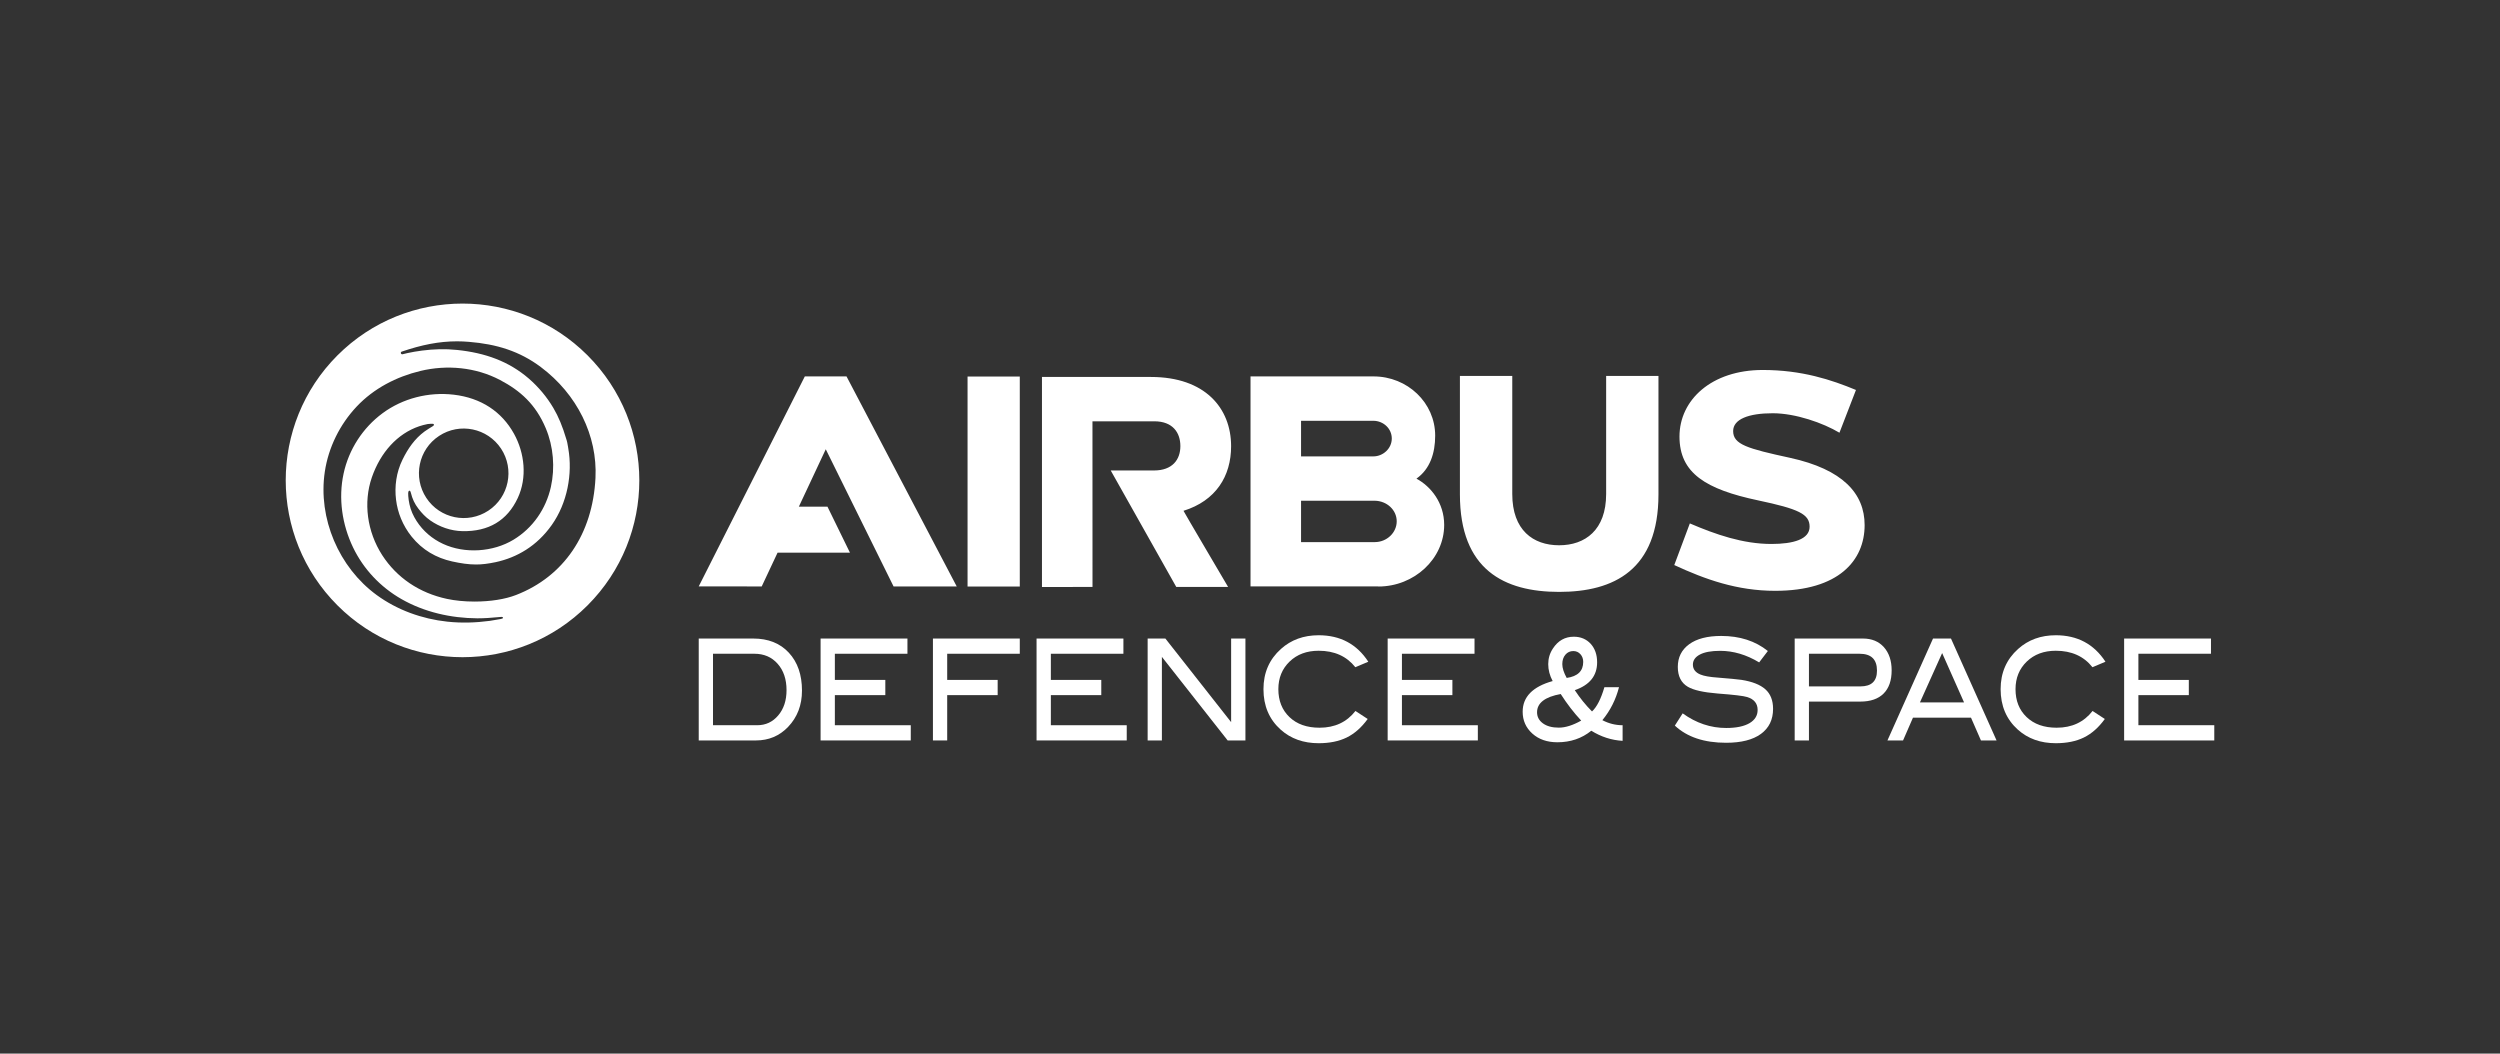 <svg width="140" height="59" viewBox="0 0 140 59" fill="none" xmlns="http://www.w3.org/2000/svg">
<rect x="0" y="0" width="140" height="59" fill="#333333" stroke="none"/>
<g clip-path="url(#clip0_6958_5193)">
<path d="M42.4 40.613C42.88 40.613 43.273 40.429 43.581 40.062C43.891 39.697 44.046 39.225 44.046 38.65C44.046 38.039 43.88 37.546 43.548 37.172C43.216 36.796 42.782 36.61 42.247 36.61H39.928V40.613H42.4ZM42.18 35.758C43.019 35.758 43.683 36.021 44.174 36.55C44.665 37.079 44.911 37.787 44.911 38.674C44.911 39.489 44.65 40.166 44.132 40.708C43.648 41.212 43.048 41.465 42.333 41.465H39.129V35.758H42.18Z" fill="white"/>
<path d="M51.003 41.465H45.953V35.758H50.817V36.61H46.752V38.075H49.578V38.927H46.752V40.613H51.003V41.465Z" fill="white"/>
<path d="M57.108 36.61H53.043V38.075H55.869V38.927H53.043V41.465H52.244V35.758H57.108V36.61Z" fill="white"/>
<path d="M63.097 41.465H58.047V35.758H62.911V36.61H58.848V38.075H61.672V38.927H58.848V40.613H63.097V41.465Z" fill="white"/>
<path d="M69.744 41.465H68.749L65.066 36.785V41.465H64.268V35.758H65.261L68.943 40.44V35.758H69.744V41.465Z" fill="white"/>
<path d="M76.625 37.057L75.899 37.364C75.41 36.749 74.726 36.442 73.845 36.442C73.179 36.442 72.637 36.643 72.217 37.048C71.798 37.453 71.588 37.968 71.588 38.593C71.588 39.239 71.796 39.761 72.21 40.157C72.626 40.555 73.186 40.752 73.894 40.752C74.746 40.752 75.416 40.44 75.905 39.814L76.591 40.263C76.244 40.741 75.852 41.086 75.414 41.301C74.978 41.514 74.454 41.62 73.845 41.62C72.993 41.62 72.285 41.367 71.721 40.863C71.075 40.285 70.754 39.529 70.754 38.593C70.754 37.674 71.081 36.922 71.734 36.34C72.303 35.829 73.007 35.574 73.845 35.574C75.053 35.574 75.981 36.068 76.625 37.057Z" fill="white"/>
<path d="M82.759 41.465H77.709V35.758H82.573V36.61H78.508V38.075H81.334V38.927H78.508V40.613H82.759V41.465Z" fill="white"/>
<path d="M87.735 37.964C88.352 37.876 88.66 37.577 88.66 37.066C88.66 36.898 88.609 36.754 88.505 36.636C88.398 36.519 88.268 36.459 88.106 36.459C87.925 36.459 87.777 36.528 87.662 36.663C87.544 36.8 87.489 36.977 87.489 37.192C87.489 37.409 87.571 37.666 87.735 37.964ZM88.547 40.354C88.133 39.911 87.752 39.416 87.4 38.865C86.518 39.026 86.075 39.367 86.075 39.887C86.075 40.139 86.183 40.347 86.403 40.507C86.619 40.666 86.916 40.748 87.294 40.748C87.664 40.748 88.082 40.615 88.547 40.354ZM90.866 41.487C90.244 41.452 89.66 41.261 89.113 40.921C88.58 41.352 87.947 41.567 87.215 41.567C86.637 41.567 86.168 41.403 85.809 41.078C85.449 40.752 85.269 40.345 85.269 39.856C85.269 39.026 85.829 38.453 86.949 38.139C86.783 37.829 86.701 37.513 86.701 37.192C86.701 36.871 86.787 36.581 86.962 36.318C87.25 35.875 87.642 35.656 88.133 35.656C88.52 35.656 88.834 35.789 89.078 36.052C89.319 36.32 89.439 36.663 89.439 37.09C89.439 37.843 89.022 38.36 88.188 38.65C88.48 39.093 88.801 39.489 89.153 39.841C89.425 39.589 89.655 39.137 89.846 38.484H90.664C90.487 39.175 90.178 39.788 89.733 40.33C90.091 40.518 90.47 40.613 90.866 40.613V41.487Z" fill="white"/>
<path d="M98.513 37.094C97.799 36.664 97.07 36.447 96.329 36.447C95.836 36.447 95.457 36.516 95.196 36.653C94.933 36.791 94.802 36.979 94.802 37.222C94.802 37.472 94.942 37.658 95.223 37.773C95.422 37.857 95.749 37.915 96.201 37.946C96.867 37.999 97.307 38.041 97.52 38.072C98.126 38.167 98.571 38.342 98.861 38.601C99.148 38.857 99.292 39.222 99.292 39.696C99.292 40.3 99.066 40.767 98.613 41.099C98.159 41.429 97.511 41.595 96.661 41.595C95.431 41.595 94.475 41.274 93.791 40.634L94.229 39.948C94.986 40.495 95.798 40.767 96.668 40.767C97.232 40.767 97.67 40.676 97.98 40.493C98.279 40.313 98.427 40.068 98.427 39.758C98.427 39.397 98.232 39.154 97.841 39.034C97.637 38.97 97.086 38.904 96.19 38.837C95.393 38.773 94.835 38.647 94.517 38.459C94.143 38.238 93.957 37.866 93.957 37.346C93.957 36.81 94.169 36.388 94.592 36.078C95.017 35.768 95.614 35.613 96.389 35.613C97.427 35.613 98.299 35.894 99 36.456L98.513 37.094Z" fill="white"/>
<path d="M104.186 38.438C104.804 38.438 105.111 38.143 105.111 37.555C105.111 36.924 104.786 36.61 104.133 36.61H101.301V38.438H104.186ZM104.326 35.758C104.819 35.758 105.209 35.919 105.499 36.242C105.786 36.566 105.932 36.999 105.932 37.539C105.932 38.106 105.782 38.539 105.481 38.84C105.182 39.139 104.746 39.289 104.173 39.289H101.301V41.465H100.502V35.758H104.326Z" fill="white"/>
<path d="M109.988 39.336L108.76 36.572L107.516 39.336H109.988ZM111.807 41.465H110.933L110.375 40.188H107.127L106.571 41.465H105.697L108.249 35.758H109.255L111.807 41.465Z" fill="white"/>
<path d="M117.906 37.057L117.178 37.364C116.691 36.749 116.005 36.442 115.126 36.442C114.46 36.442 113.918 36.643 113.498 37.048C113.08 37.453 112.869 37.968 112.869 38.593C112.869 39.239 113.075 39.761 113.491 40.157C113.907 40.555 114.467 40.752 115.173 40.752C116.027 40.752 116.695 40.44 117.184 39.814L117.87 40.263C117.525 40.741 117.134 41.086 116.695 41.301C116.259 41.514 115.735 41.62 115.126 41.62C114.275 41.62 113.566 41.367 113.002 40.863C112.358 40.285 112.035 39.529 112.035 38.593C112.035 37.674 112.363 36.922 113.015 36.34C113.584 35.829 114.288 35.574 115.126 35.574C116.335 35.574 117.26 36.068 117.906 37.057Z" fill="white"/>
<path d="M124.001 41.465H118.951V35.758H123.815V36.61H119.75V38.075H122.574V38.927H119.75V40.613H124.001V41.465Z" fill="white"/>
<path d="M18.899 19.899C22.767 16.034 29.037 16.034 32.902 19.899C36.768 23.767 36.77 30.034 32.902 33.902C29.037 37.77 22.767 37.77 18.899 33.902C15.034 30.034 15.034 23.767 18.899 19.899ZM28.003 21.28C26.638 20.563 25.031 20.415 23.544 20.773C22.192 21.099 20.931 21.752 19.973 22.768C19.03 23.77 18.393 25.055 18.189 26.418C17.8 29.025 18.973 31.775 21.097 33.324C22.247 34.163 23.634 34.661 25.044 34.812C25.836 34.898 26.64 34.874 27.43 34.768C27.627 34.739 27.823 34.706 28.023 34.668C28.111 34.653 28.169 34.635 28.167 34.593C28.16 34.522 28.034 34.549 27.93 34.558C27.529 34.597 27.129 34.626 26.729 34.626C25.255 34.617 23.765 34.282 22.48 33.548C21.307 32.877 20.358 31.875 19.771 30.656C19.159 29.382 18.939 27.907 19.242 26.518C19.532 25.172 20.314 23.96 21.422 23.142C22.553 22.305 24.002 21.938 25.407 22.102C26.943 22.281 28.098 23.053 28.784 24.29C29.384 25.374 29.527 26.746 28.996 27.886C28.405 29.153 27.363 29.775 25.888 29.744C25.246 29.729 24.613 29.509 24.086 29.138C23.827 28.956 23.621 28.735 23.429 28.485C23.329 28.355 23.243 28.218 23.172 28.069C23.108 27.934 23.046 27.759 22.997 27.558C22.984 27.511 22.942 27.443 22.889 27.498C22.847 27.54 22.858 27.721 22.862 27.773C22.873 27.919 22.895 28.083 22.931 28.244C23.002 28.578 23.143 28.89 23.329 29.178C23.69 29.74 24.206 30.178 24.81 30.457C26.029 31.023 27.609 30.917 28.755 30.225C29.837 29.572 30.574 28.499 30.849 27.27C31.09 26.191 30.993 25.004 30.564 23.984C29.999 22.641 29.138 21.878 28.003 21.28ZM25.598 19.114C24.582 19.114 23.602 19.313 22.495 19.691C22.442 19.709 22.444 19.758 22.446 19.771C22.453 19.809 22.489 19.849 22.544 19.838L22.816 19.773C23.066 19.718 23.334 19.672 23.637 19.632C24.294 19.548 24.925 19.528 25.596 19.597C27.18 19.761 28.499 20.238 29.614 21.2C30.159 21.674 30.623 22.227 30.99 22.849C31.276 23.333 31.503 23.882 31.709 24.577C31.758 24.714 31.782 24.863 31.807 25.009C31.811 25.044 31.818 25.08 31.824 25.115C32.072 26.538 31.769 28.171 30.898 29.401C30.059 30.585 28.948 31.221 27.76 31.48C27.335 31.57 26.987 31.612 26.664 31.612C26.235 31.612 25.817 31.55 25.321 31.441C24.43 31.244 23.653 30.8 23.049 30.048C22.547 29.422 22.265 28.698 22.179 27.987C22.086 27.25 22.19 26.452 22.542 25.737C22.847 25.116 23.223 24.57 23.778 24.161C23.911 24.064 24.118 23.94 24.164 23.911C24.211 23.88 24.358 23.816 24.278 23.745C24.238 23.713 23.967 23.744 23.947 23.747C23.773 23.782 23.617 23.823 23.474 23.871C22.252 24.287 21.311 25.329 20.824 26.732C20.337 28.142 20.555 29.771 21.404 31.09C22.221 32.353 23.482 33.205 25.026 33.537C25.482 33.635 26.016 33.688 26.573 33.688C27.461 33.688 28.286 33.557 28.893 33.322C31.568 32.287 33.19 29.912 33.347 26.764C33.464 24.396 32.318 22.074 30.282 20.552C29.096 19.665 27.812 19.269 26.257 19.143C26.04 19.125 25.819 19.114 25.598 19.114ZM28.061 25.126C27.299 23.971 25.744 23.65 24.589 24.411C23.432 25.172 23.113 26.726 23.874 27.883C24.635 29.04 26.188 29.359 27.346 28.598C28.501 27.839 28.822 26.283 28.061 25.126Z" fill="white"/>
<path d="M76.988 30.358H72.859V28.041H76.988C77.668 28.052 78.216 28.559 78.216 29.194C78.216 29.827 77.665 30.358 76.988 30.358ZM72.859 23.564H76.915C77.471 23.571 77.94 23.998 77.94 24.558C77.94 25.118 77.448 25.565 76.891 25.558H72.859V23.564ZM79.321 26.804C80.082 26.266 80.37 25.377 80.37 24.396C80.37 22.555 78.82 21.079 76.917 21.079H70.029V32.84H77.19V32.845C79.199 32.845 80.874 31.292 80.874 29.395C80.874 28.156 80.128 27.24 79.321 26.804ZM89.944 21.053V27.665C89.944 29.685 88.765 30.535 87.311 30.535C85.857 30.535 84.687 29.69 84.687 27.667V21.053H81.755V27.685C81.755 31.913 84.24 33.146 87.313 33.146C90.385 33.146 92.874 31.913 92.874 27.685V21.053H89.944ZM100.232 25.636C97.86 25.12 97.056 24.892 97.056 24.14C97.056 23.476 97.917 23.142 99.274 23.142C100.553 23.142 102.099 23.688 103.009 24.233L103.934 21.838C102.558 21.267 100.902 20.719 98.714 20.719C95.844 20.719 94.051 22.396 94.051 24.447C94.051 26.499 95.527 27.401 98.453 28.021C100.723 28.501 101.338 28.789 101.338 29.495C101.338 30.201 100.427 30.462 99.198 30.462C97.605 30.462 96.076 29.931 94.631 29.311L93.759 31.643C95.485 32.444 97.275 33.086 99.411 33.086C102.969 33.086 104.419 31.385 104.419 29.404C104.419 27.64 103.197 26.282 100.232 25.636ZM45.07 21.079L39.129 32.838L42.656 32.841L43.544 30.949H47.597L46.338 28.373H44.736L46.243 25.158L50.04 32.841H53.577L47.405 21.079L45.07 21.079ZM68.942 24.989C68.942 22.848 67.475 21.11 64.453 21.11H58.35V32.872L61.18 32.869L61.178 23.593H64.647C65.674 23.595 66.101 24.228 66.101 24.983C66.101 25.74 65.652 26.346 64.627 26.346H62.2L65.871 32.869H68.774C68.774 32.869 66.263 28.607 66.276 28.605C68.09 28.041 68.942 26.665 68.942 24.989ZM54.183 32.845H57.108V21.086H54.183V32.845Z" fill="white"/>
</g>
<defs>
<clipPath id="clip0_6958_5193">
<rect width="108" height="24.621" fill="white" transform="translate(16 17)"/>
</clipPath>
</defs>
</svg>

